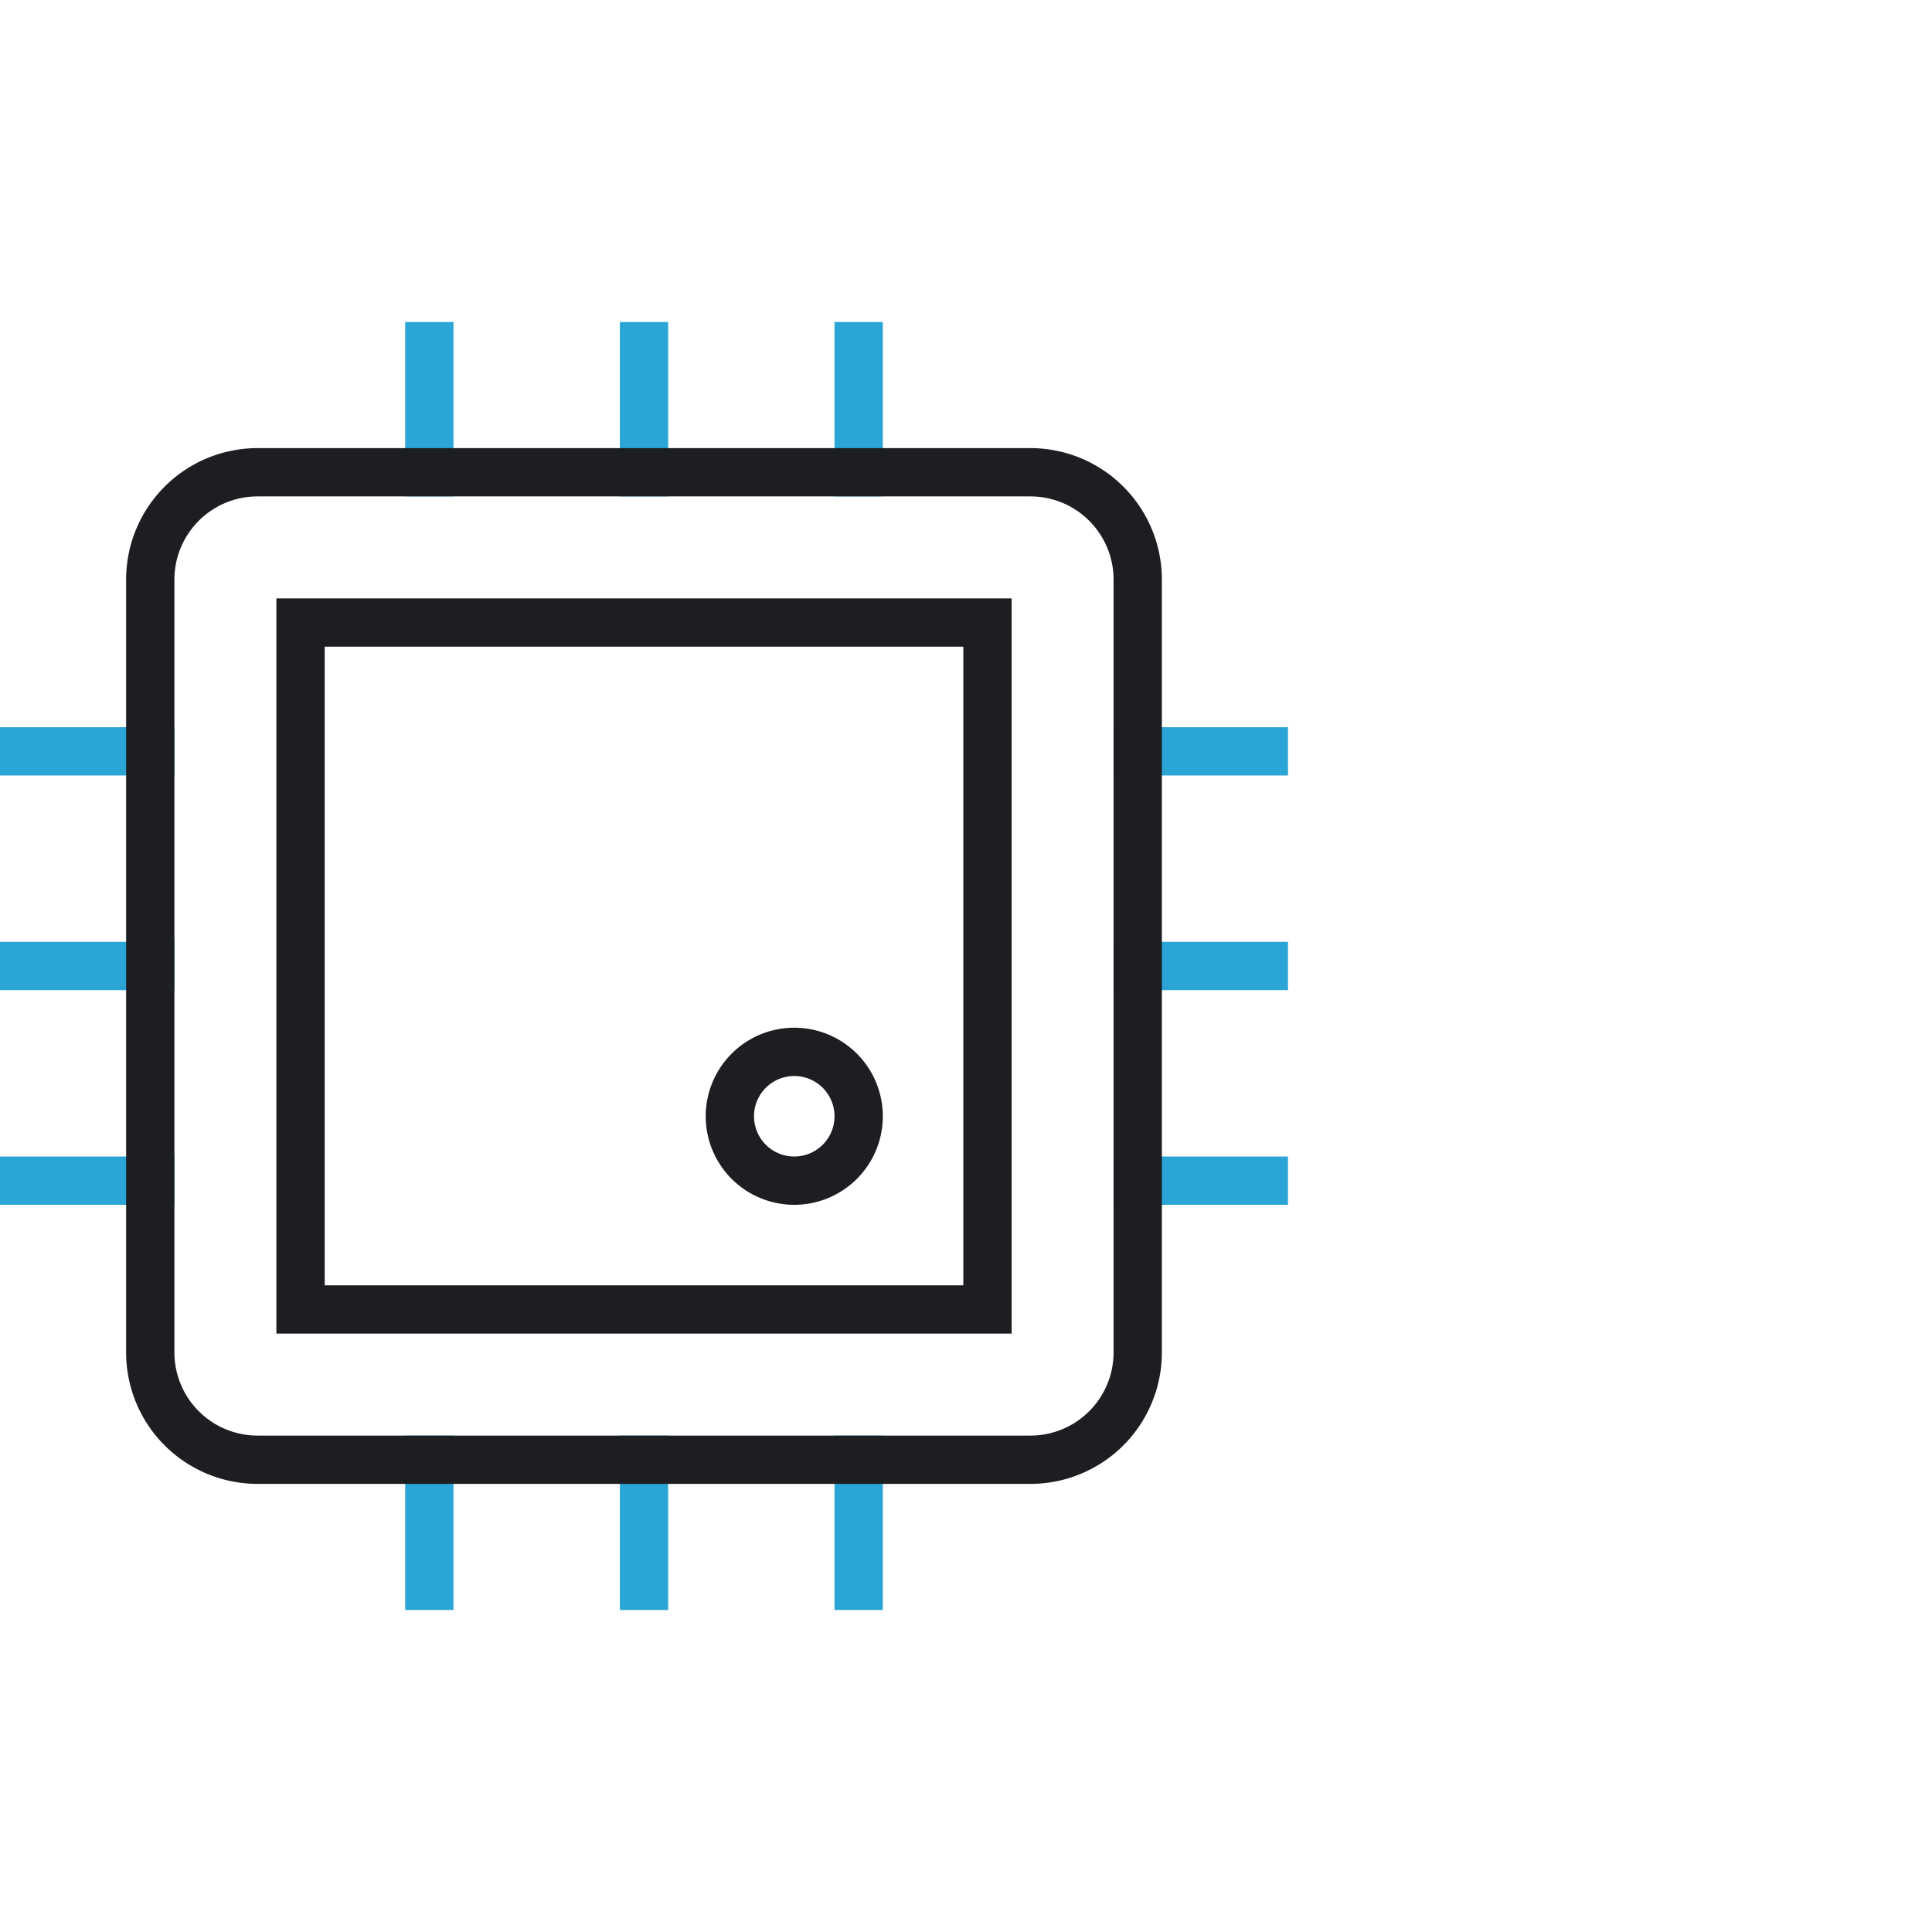 <svg xmlns="http://www.w3.org/2000/svg" fill="none" viewBox="0 0 120 120"><g stroke-linecap="square" stroke-miterlimit="10" stroke-width="3" clip-path="url(#a)"><path stroke="#2AA5D6" d="M26.667 29.333v-8m26.666 8v-8m-13.333 8v-8m-30.667 52h-8m8-26.666h-8m8 13.333h-8m77.334 13.333h-8m8-26.666h-8m8 13.333h-8m-44 38.667v-8m26.666 8v-8m-13.333 8v-8"/><path stroke="#1C1E22" d="M64 29.333H16A6.667 6.667 0 0 0 9.333 36v48A6.667 6.667 0 0 0 16 90.667h48A6.667 6.667 0 0 0 70.666 84V36A6.667 6.667 0 0 0 64 29.333Z"/><path stroke="#1C1E22" d="M61.334 38.667H18.667v42.666h42.667z"/><path stroke="#1C1E22" d="M49.333 73.333a4 4 0 1 0 0-8 4 4 0 0 0 0 8Z"/></g><defs><clipPath id="a"><path fill="#fff" d="M0 20h80v80H0z"/></clipPath></defs></svg>